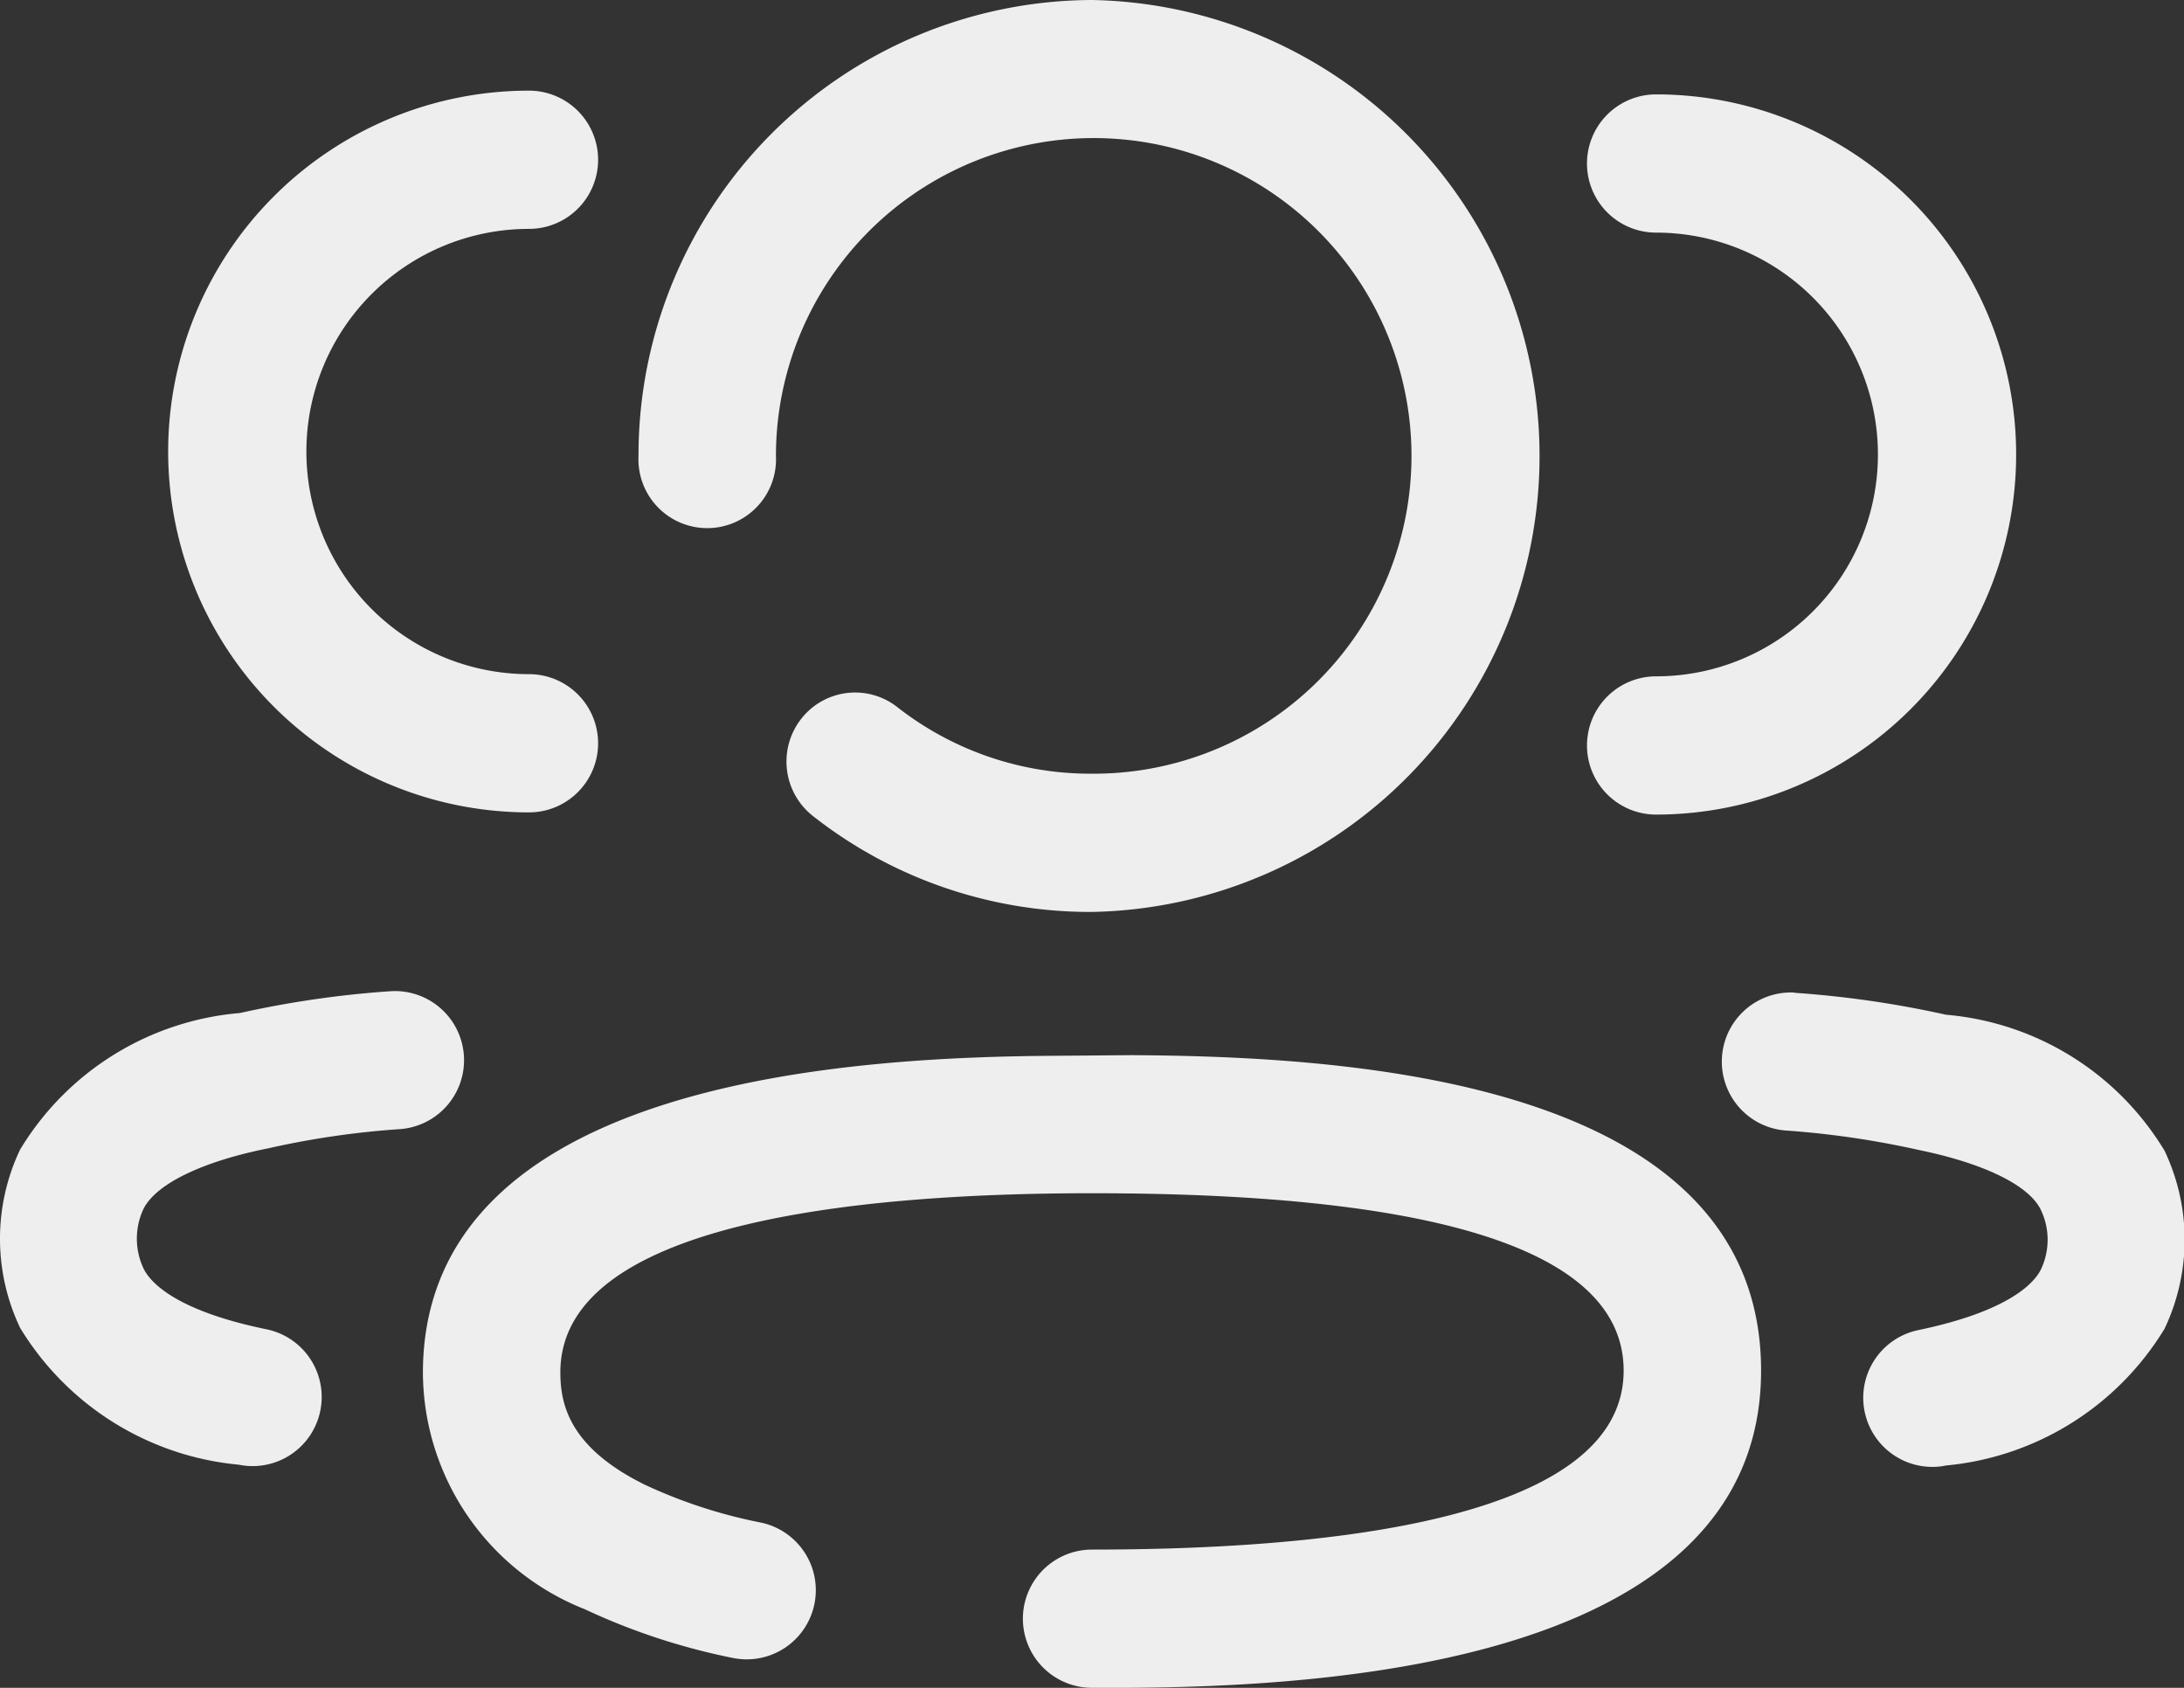 <svg xmlns="http://www.w3.org/2000/svg" width="14" height="10.818" viewBox="0 0 14 10.818">
  <rect x="0" y="0" width="14" height="10.818" fill="#333333" stroke="none"/>
  <g id="_3-User" data-name="3-User" transform="translate(0 0)">
    <path id="Path_123" data-name="Path 123" d="M7.253,6.763c1.313.008,4.036.131,4.036,2.022S8.468,10.81,7.234,10.818H7a.443.443,0,0,1,0-.886c1.554,0,3.408-.2,3.408-1.147,0-.755-1.146-1.137-3.408-1.137-1.554,0-3.408.2-3.408,1.148,0,.211.062.484.543.721a3.227,3.227,0,0,0,.743.242.443.443,0,0,1-.183.867,4.161,4.161,0,0,1-.947-.312A1.638,1.638,0,0,1,2.711,8.8c0-1.9,2.821-2.025,4.055-2.033Zm4.246-.4a6.532,6.532,0,0,1,.976.141,1.816,1.816,0,0,1,1.4.871,1.328,1.328,0,0,1,0,1.142,1.839,1.839,0,0,1-1.4.876.413.413,0,0,1-.089.009.443.443,0,0,1-.088-.877c.6-.125.749-.314.785-.389a.443.443,0,0,0,0-.38c-.075-.159-.367-.3-.782-.385a5.73,5.73,0,0,0-.854-.125.443.443,0,0,1,.059-.884ZM2.506,6.353a.443.443,0,0,1,.059.884,5.535,5.535,0,0,0-.845.123c-.426.085-.72.229-.8.388a.448.448,0,0,0,0,.382c.036.076.184.266.788.39a.443.443,0,0,1-.088.877.455.455,0,0,1-.089-.009A1.84,1.84,0,0,1,.129,8.511a1.33,1.33,0,0,1,0-1.143,1.824,1.824,0,0,1,1.409-.875A6.421,6.421,0,0,1,2.506,6.353ZM7,0A2.923,2.923,0,0,1,7,5.845a2.875,2.875,0,0,1-1.788-.614.444.444,0,0,1-.078-.621.438.438,0,0,1,.619-.077A2.007,2.007,0,0,0,7,4.959,2.037,2.037,0,1,0,4.974,2.923a.441.441,0,1,1-.881,0A2.918,2.918,0,0,1,7,0Zm3.616.605a2.308,2.308,0,0,1,0,4.616.443.443,0,0,1,0-.886,1.422,1.422,0,0,0,0-2.844.443.443,0,0,1,0-.886ZM3.391.581a.443.443,0,0,1,0,.886,1.427,1.427,0,0,0,0,2.854.443.443,0,0,1,0,.886,2.313,2.313,0,0,1,0-4.626Z" transform="translate(0 0)" fill="#eee"/>
  </g>
</svg>
